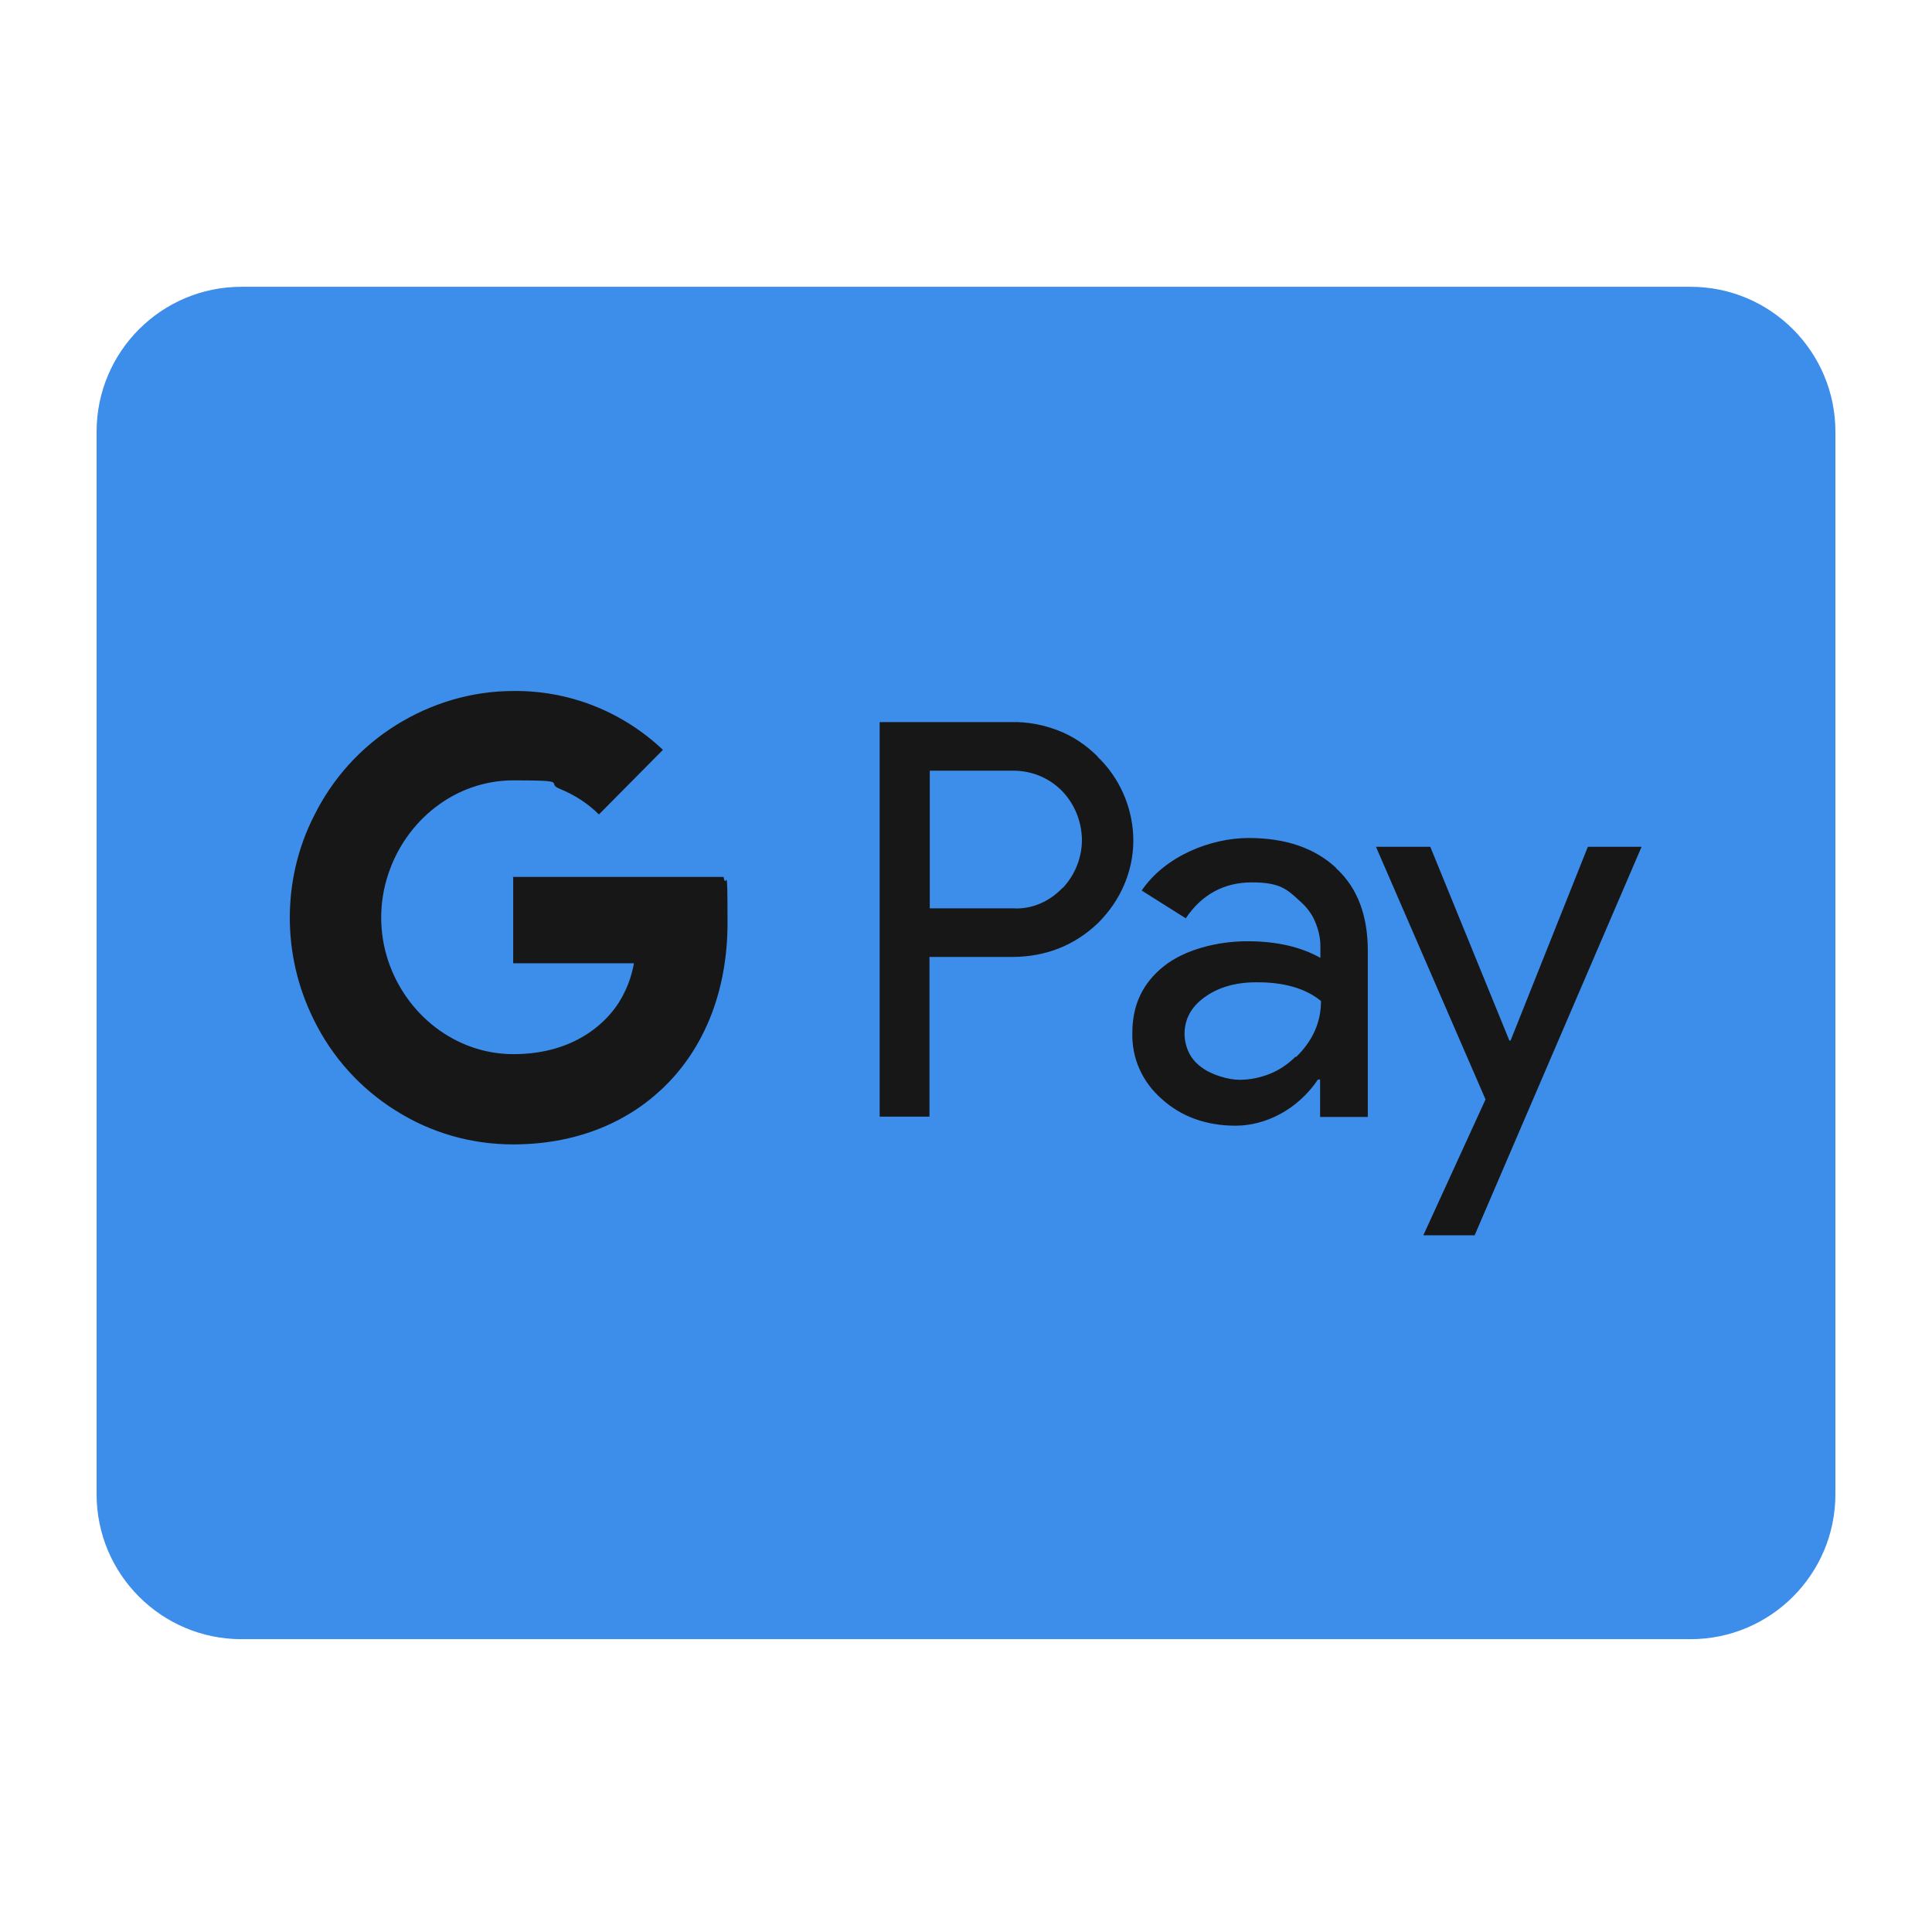 <?xml version="1.0" encoding="UTF-8"?>
<svg id="Layer_1" xmlns="http://www.w3.org/2000/svg" version="1.1" viewBox="0 0 640 640">
  <!-- Generator: Adobe Illustrator 30.1.0, SVG Export Plug-In . SVG Version: 2.1.1 Build 136)  -->
  <defs>
    <style>
      .st0 {
        fill: #171717;
      }

      .st1 {
        fill: #3d8eeb;
      }
    </style>
  </defs>
  <path class="st1" d="M608,143v352c0,26.5-21.5,48-48,48H80c-26.5,0-48-21.5-48-48V143c0-26.5,21.5-48,48-48h480c26.5,0,48,21.5,48,48Z"/>
  <path class="st0" d="M170,290.3v28.8h40c-.8,4.6-2.5,9-5,13-2.5,3.9-5.9,7.3-9.7,9.9-6.7,4.6-15.2,7.2-25.2,7.2-19.3,0-35.6-13.2-41.5-30.9-3.1-9.3-3.1-19.4,0-28.7,5.9-17.9,22.2-31.1,41.5-31.1s10.4.8,15.3,2.8c4.9,2,9.3,4.8,13,8.5l21.2-21.4c-13.4-12.7-31.1-19.7-49.5-19.5-13.8,0-27.2,4-38.9,11.3s-21.1,17.7-27.2,30.1c-5.3,10.4-8,22-8,33.7s2.7,23.2,7.9,33.7h0c6.1,12.5,15.5,22.9,27.2,30.2,11.7,7.4,25.1,11.2,38.9,11.2,20,0,36.8-6.7,49-18.1,14-13,22-32.3,22-55.2s-.4-10.2-1.3-15.3h-69.8v-.2ZM442.6,287.5c-7.1-6.6-16.7-9.9-29-9.9s-27.5,5.8-35.4,17.4l14.6,9.2c5.3-7.9,12.7-11.9,21.9-11.9s11.6,2.2,15.9,6.2c2.1,1.8,3.9,4.1,5,6.7s1.8,5.3,1.8,8.2v3.9c-6.4-3.6-14.4-5.5-24.2-5.5s-20.7,2.7-27.7,8.3-10.4,12.8-10.4,22.1c-.1,4.1.7,8.3,2.4,12,1.7,3.8,4.2,7.1,7.4,9.9,6.4,5.8,14.7,8.8,24.4,8.8s20.4-5.1,27.3-15.3h.7v12.4h15.8v-55.1c0-11.6-3.4-20.8-10.5-27.3h0ZM429.2,350c-2.5,2.5-5.3,4.4-8.5,5.7-3.2,1.3-6.7,2-10.1,2s-9.2-1.5-12.8-4.3c-1.7-1.3-3.1-2.9-4-4.8s-1.4-4-1.4-6.1c0-4.9,2.2-9,6.7-12.2,4.4-3.2,10.2-4.9,16.9-4.9,9.2-.1,16.5,2,21.6,6.2,0,7.1-2.8,13.2-8.2,18.5h-.2ZM363.6,250.6c-3.7-3.7-8.1-6.7-13-8.6s-10.1-2.9-15.3-2.8h-43.9v130.7h16.5v-52.9h27.3c11.2,0,20.7-3.8,28.4-11.1.6-.6,1.3-1.3,1.8-1.9,6.7-7.4,10.4-17.1,10-27s-4.6-19.4-11.8-26.3h0ZM352,294.1c-2.1,2.2-4.6,4-7.4,5.2s-5.9,1.8-8.9,1.6h-27.7v-45.6h27.7c6,0,11.6,2.3,15.8,6.4,4.3,4.3,6.7,10,6.9,16.1.1,6.1-2.2,11.9-6.3,16.3h-.1ZM526,280.5l-25.6,64.2h-.4l-26.2-64.2h-18l36.3,83.7-20.6,45h17l55.3-128.7h-18,.2Z"/>
</svg>